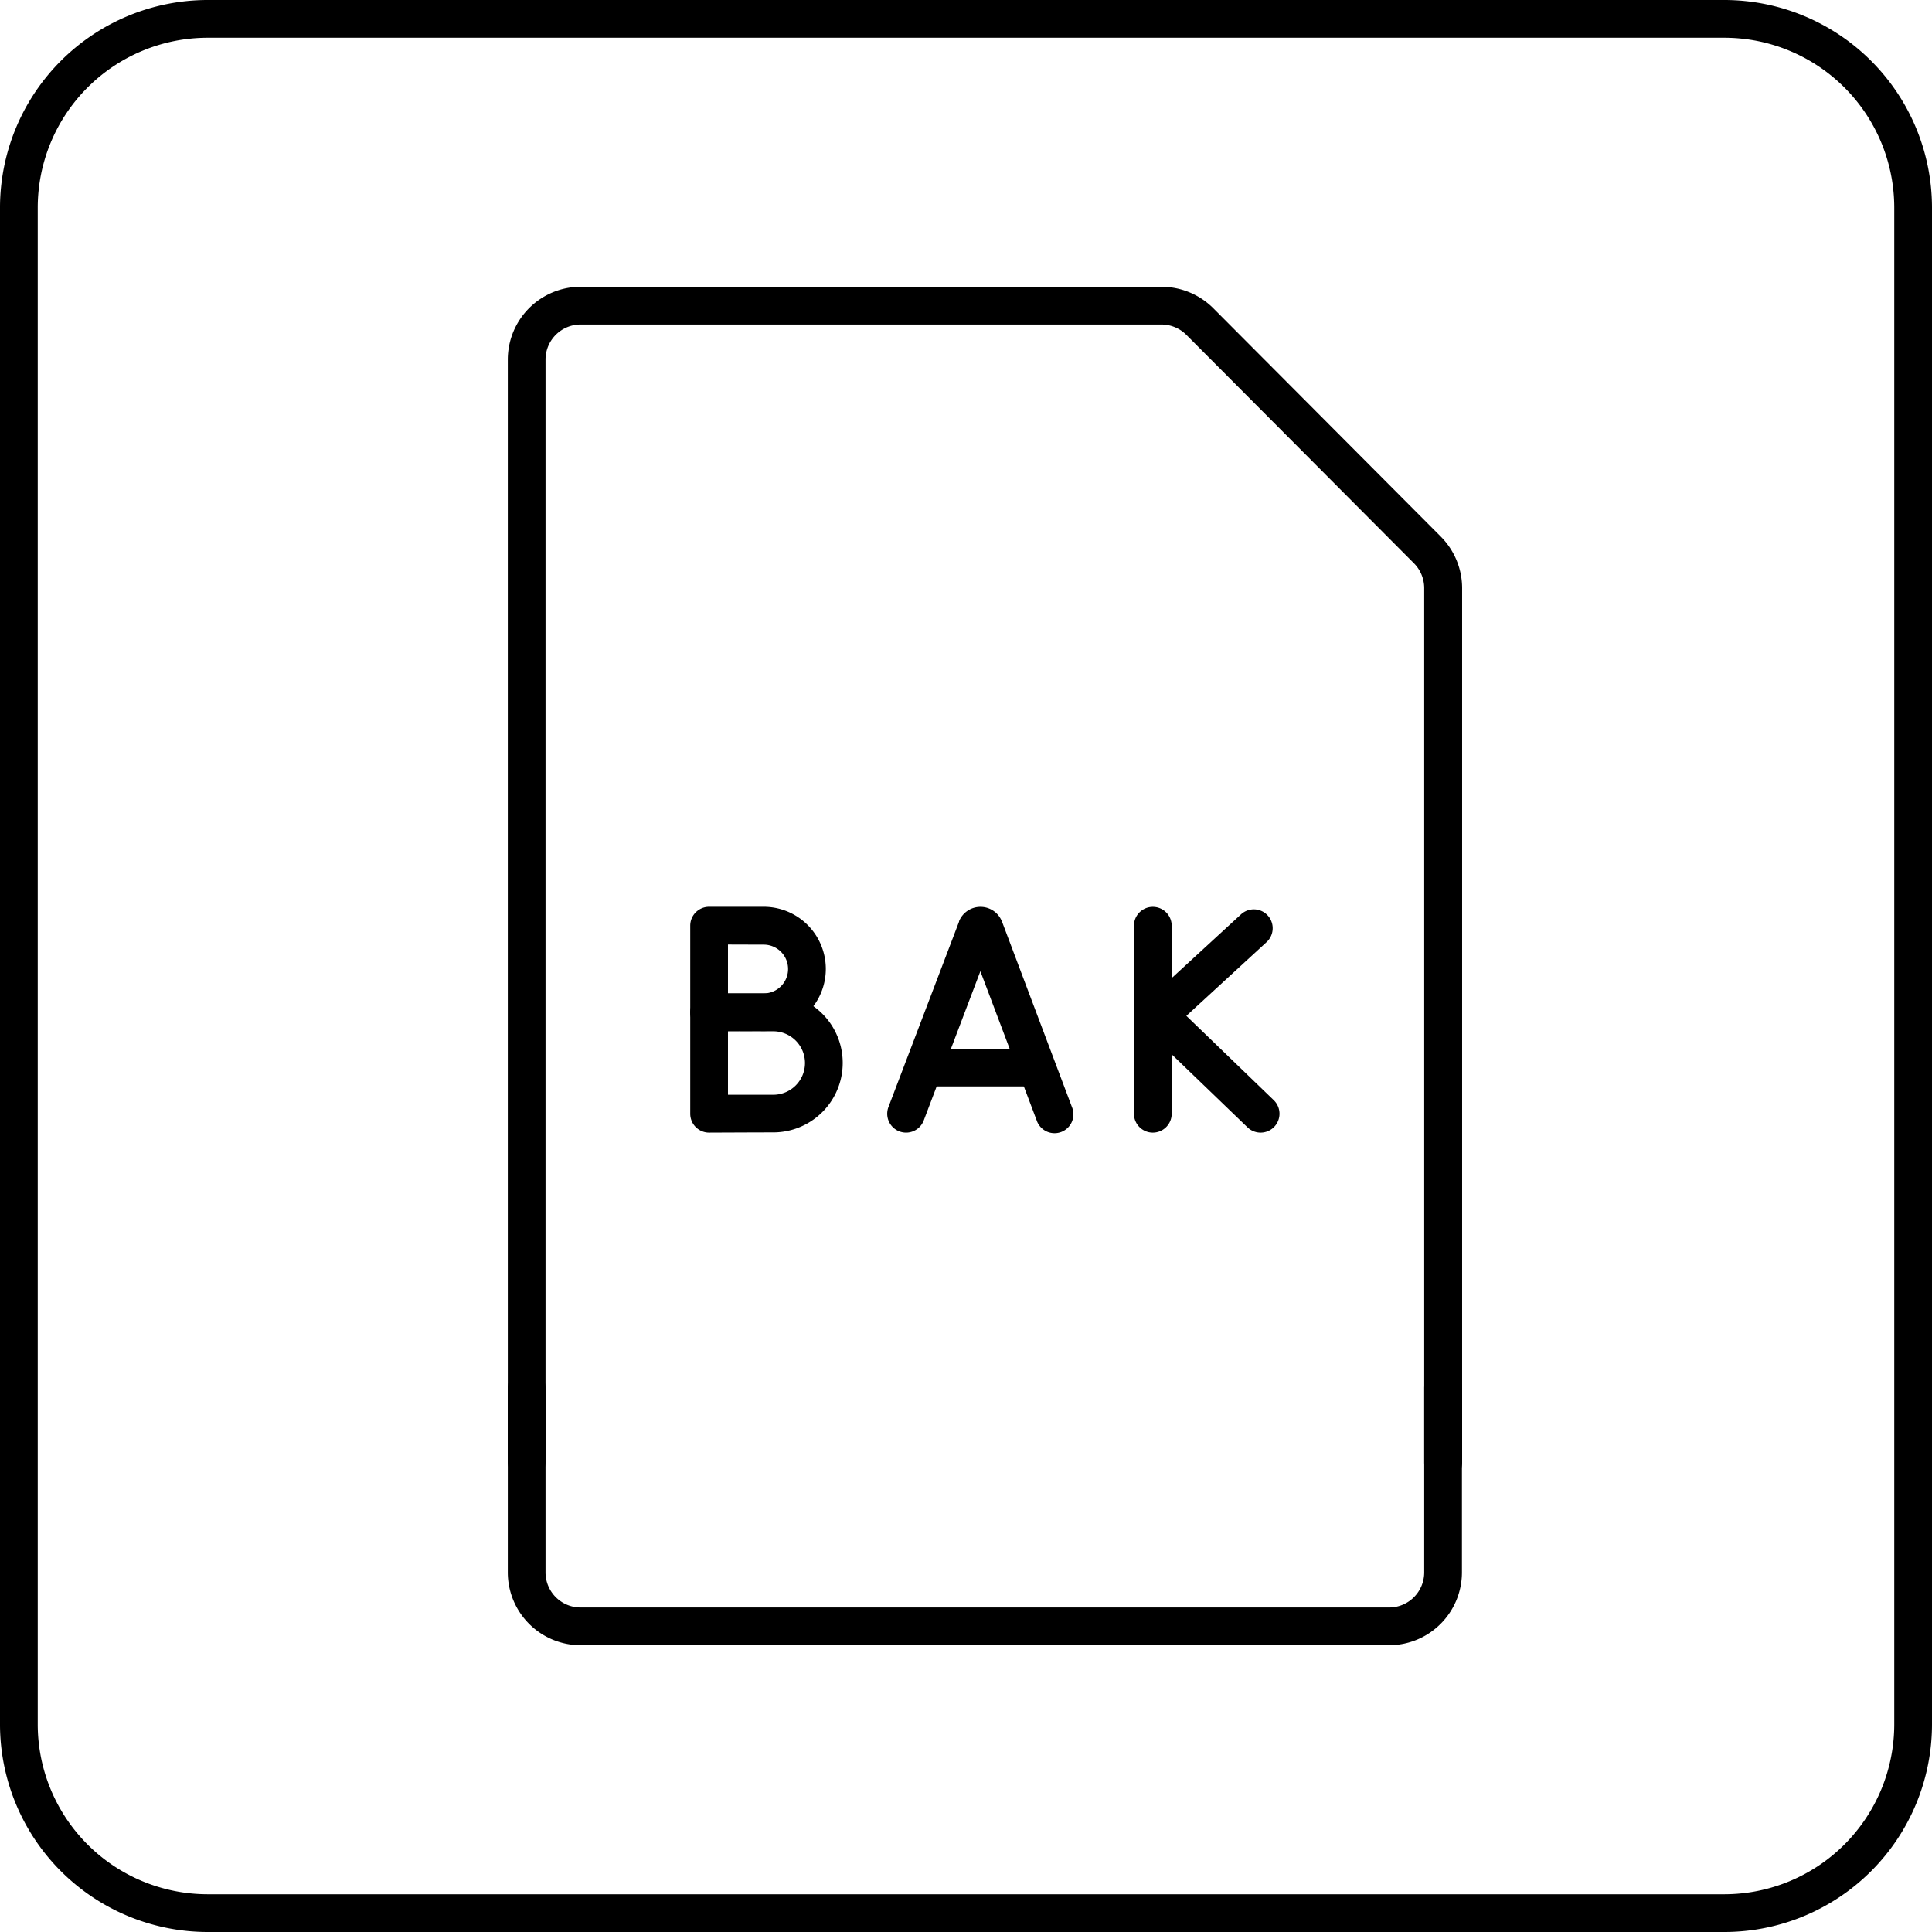 <?xml version="1.0" encoding="UTF-8" standalone="no"?><!-- icon666.com - MILLIONS OF FREE VECTOR ICONS --><svg width="1024" height="1024" viewBox="0 0 512 512" xmlns="http://www.w3.org/2000/svg"><g id="Layer_2" data-name="Layer 2"><g id="Backup_file" data-name="Backup file"><path d="m368.14 436h-214.28a19.31 19.31 0 0 1 -19.29-19.29v-48.9a5 5 0 0 1 10 0v48.9a9.3 9.3 0 0 0 9.29 9.29h214.28a9.3 9.3 0 0 0 9.29-9.29v-48.9a5 5 0 0 1 10 0v48.9a19.31 19.31 0 0 1 -19.29 19.29z"/><path d="m382.43 392.61a5 5 0 0 1 -5-5v-231.77a9.35 9.35 0 0 0 -2.72-6.57l-60.34-60.56a9.36 9.36 0 0 0 -6.56-2.71h-153.95a9.3 9.3 0 0 0 -9.29 9.29v292.13a5 5 0 0 1 -10 0v-292.13a19.31 19.31 0 0 1 19.29-19.29h154a19.42 19.42 0 0 1 13.64 5.65l60.34 60.56a19.41 19.41 0 0 1 5.64 13.63v231.77a5 5 0 0 1 -5.05 5z"/><path d="m187.92 273.31a5 5 0 0 1 -5-5v-23a5 5 0 0 1 5-5h14.47a16.46 16.46 0 1 1 0 32.92c-3.13 0-14.44.06-14.44.06zm5-23v12.95h9.47a6.46 6.46 0 1 0 0-12.92z"/><path d="m187.92 300.15a5 5 0 0 1 -5-5v-26.88a5 5 0 0 1 5-5h17a18.41 18.41 0 1 1 0 36.82c-3.67 0-17 .06-17 .06zm5-26.88v16.85h12a8.41 8.41 0 1 0 0-16.82z"/><path d="m240.12 300.15a5 5 0 0 1 -4.67-6.78l18.71-49.12s0-.08 0-.11a6.11 6.11 0 0 1 5.67-3.81 6.09 6.09 0 0 1 5.66 3.8l.06.13 18.53 49.12a5 5 0 1 1 -9.35 3.53l-14.92-39.53-15.01 39.55a5 5 0 0 1 -4.68 3.22z"/><path d="m273.72 287.91h-27.72a5 5 0 1 1 0-10h27.76a5 5 0 0 1 0 10z"/><path d="m305.51 300.15a5 5 0 0 1 -5-5v-49.82a5 5 0 0 1 10 0v49.82a5 5 0 0 1 -5 5z"/><path d="m334.08 300.15a5 5 0 0 1 -3.48-1.4l-27-26a5 5 0 0 1 .09-7.28l25.2-23.16a5 5 0 1 1 6.77 7.36l-21.26 19.54 23.15 22.34a5 5 0 0 1 -3.47 8.6z"/><path d="m457 512h-402a55.06 55.06 0 0 1 -55-55v-402a55.06 55.06 0 0 1 55-55h402a55.06 55.06 0 0 1 55 55v402a55.06 55.06 0 0 1 -55 55zm-402-502a45.05 45.05 0 0 0 -45 45v402a45.05 45.05 0 0 0 45 45h402a45.05 45.05 0 0 0 45-45v-402a45.05 45.05 0 0 0 -45-45z"/></g></g></svg>